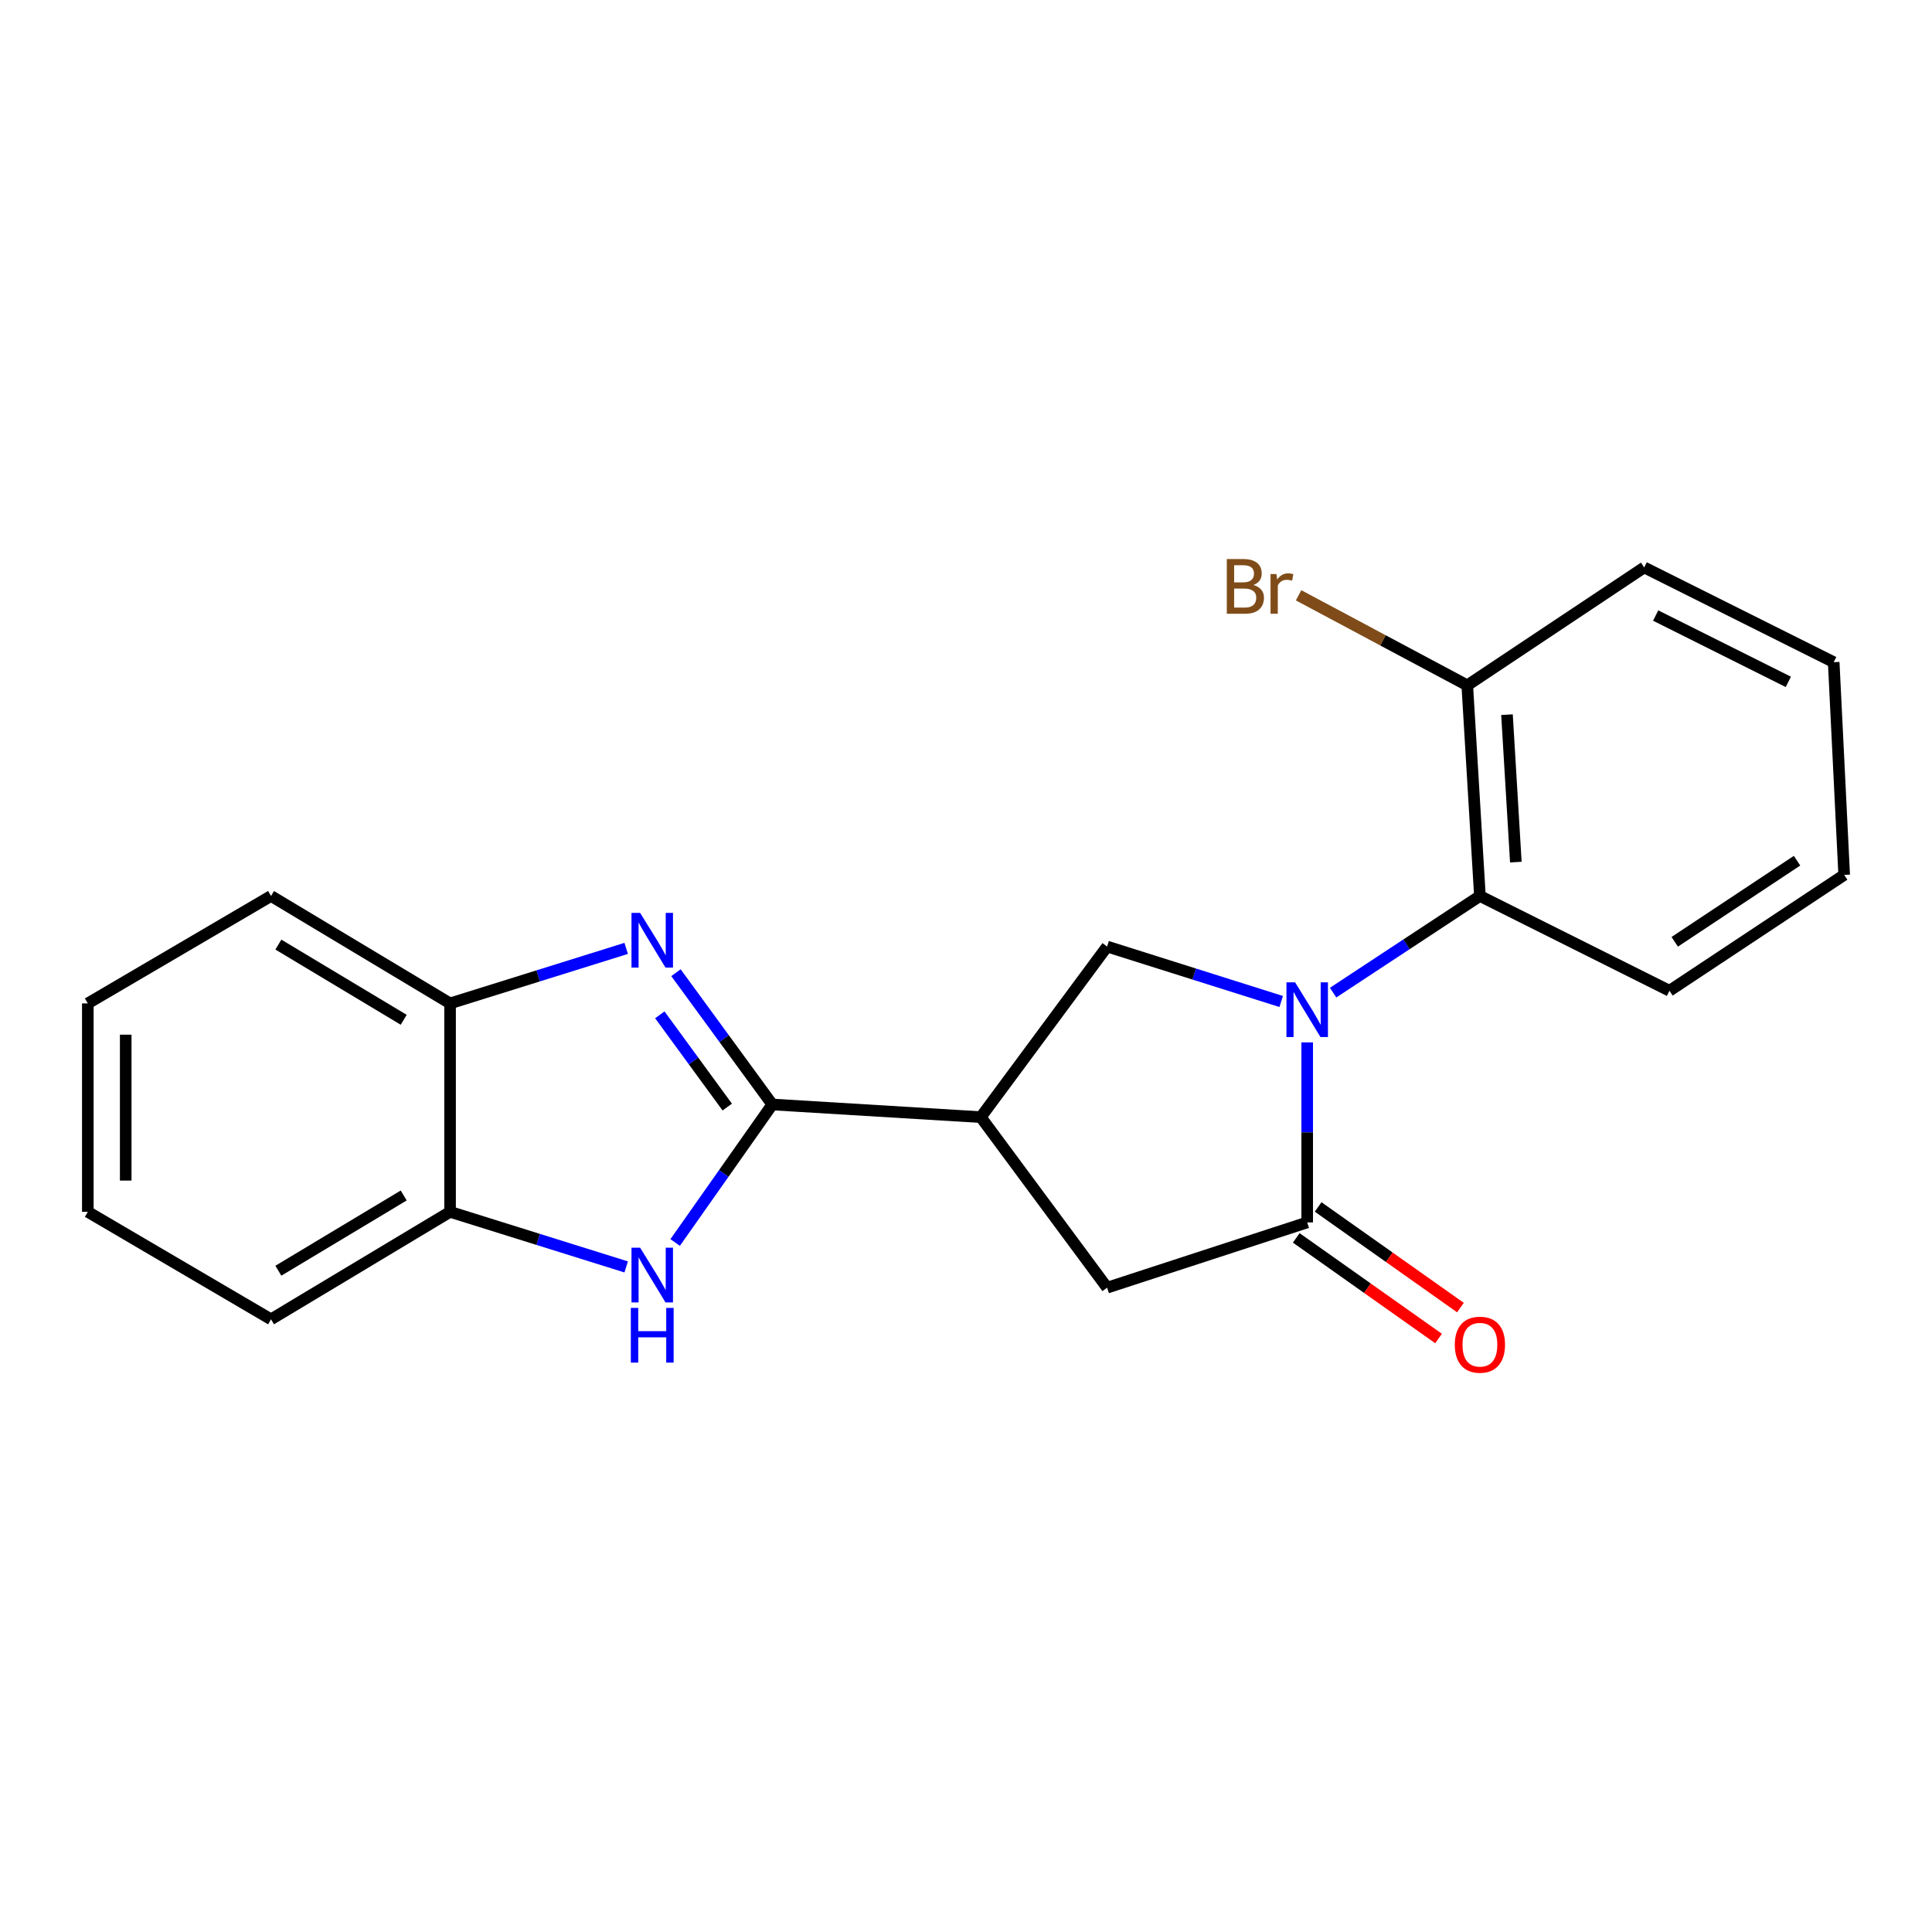<?xml version='1.0' encoding='iso-8859-1'?>
<svg version='1.1' baseProfile='full'
              xmlns='http://www.w3.org/2000/svg'
                      xmlns:rdkit='http://www.rdkit.org/xml'
                      xmlns:xlink='http://www.w3.org/1999/xlink'
                  xml:space='preserve'
width='1000px' height='1000px' viewBox='0 0 1000 1000'>
<!-- END OF HEADER -->
<rect style='opacity:1.0;fill:#FFFFFF;stroke:none' width='1000' height='1000' x='0' y='0'> </rect>
<path class='bond-2' d='M 676.603,539.534 L 676.603,586.128' style='fill:none;fill-rule:evenodd;stroke:#0000FF;stroke-width:6px;stroke-linecap:butt;stroke-linejoin:miter;stroke-opacity:1' />
<path class='bond-2' d='M 676.603,586.128 L 676.603,632.722' style='fill:none;fill-rule:evenodd;stroke:#000000;stroke-width:6px;stroke-linecap:butt;stroke-linejoin:miter;stroke-opacity:1' />
<path class='bond-5' d='M 663.148,518.374 L 618.094,504.153' style='fill:none;fill-rule:evenodd;stroke:#0000FF;stroke-width:6px;stroke-linecap:butt;stroke-linejoin:miter;stroke-opacity:1' />
<path class='bond-5' d='M 618.094,504.153 L 573.041,489.931' style='fill:none;fill-rule:evenodd;stroke:#000000;stroke-width:6px;stroke-linecap:butt;stroke-linejoin:miter;stroke-opacity:1' />
<path class='bond-6' d='M 690.019,513.787 L 728.009,488.772' style='fill:none;fill-rule:evenodd;stroke:#0000FF;stroke-width:6px;stroke-linecap:butt;stroke-linejoin:miter;stroke-opacity:1' />
<path class='bond-6' d='M 728.009,488.772 L 766,463.757' style='fill:none;fill-rule:evenodd;stroke:#000000;stroke-width:6px;stroke-linecap:butt;stroke-linejoin:miter;stroke-opacity:1' />
<path class='bond-0' d='M 399.739,571.678 L 507.66,578.227' style='fill:none;fill-rule:evenodd;stroke:#000000;stroke-width:6px;stroke-linecap:butt;stroke-linejoin:miter;stroke-opacity:1' />
<path class='bond-1' d='M 399.739,571.678 L 374.806,537.572' style='fill:none;fill-rule:evenodd;stroke:#000000;stroke-width:6px;stroke-linecap:butt;stroke-linejoin:miter;stroke-opacity:1' />
<path class='bond-1' d='M 374.806,537.572 L 349.872,503.465' style='fill:none;fill-rule:evenodd;stroke:#0000FF;stroke-width:6px;stroke-linecap:butt;stroke-linejoin:miter;stroke-opacity:1' />
<path class='bond-1' d='M 376.425,573.022 L 358.971,549.148' style='fill:none;fill-rule:evenodd;stroke:#000000;stroke-width:6px;stroke-linecap:butt;stroke-linejoin:miter;stroke-opacity:1' />
<path class='bond-1' d='M 358.971,549.148 L 341.518,525.273' style='fill:none;fill-rule:evenodd;stroke:#0000FF;stroke-width:6px;stroke-linecap:butt;stroke-linejoin:miter;stroke-opacity:1' />
<path class='bond-4' d='M 399.739,571.678 L 374.6,607.397' style='fill:none;fill-rule:evenodd;stroke:#000000;stroke-width:6px;stroke-linecap:butt;stroke-linejoin:miter;stroke-opacity:1' />
<path class='bond-4' d='M 374.6,607.397 L 349.461,643.115' style='fill:none;fill-rule:evenodd;stroke:#0000FF;stroke-width:6px;stroke-linecap:butt;stroke-linejoin:miter;stroke-opacity:1' />
<path class='bond-8' d='M 324.115,490.884 L 278.534,505.124' style='fill:none;fill-rule:evenodd;stroke:#0000FF;stroke-width:6px;stroke-linecap:butt;stroke-linejoin:miter;stroke-opacity:1' />
<path class='bond-8' d='M 278.534,505.124 L 232.954,519.363' style='fill:none;fill-rule:evenodd;stroke:#000000;stroke-width:6px;stroke-linecap:butt;stroke-linejoin:miter;stroke-opacity:1' />
<path class='bond-7' d='M 676.603,632.722 L 573.041,666.501' style='fill:none;fill-rule:evenodd;stroke:#000000;stroke-width:6px;stroke-linecap:butt;stroke-linejoin:miter;stroke-opacity:1' />
<path class='bond-10' d='M 670.941,640.729 L 707.771,666.771' style='fill:none;fill-rule:evenodd;stroke:#000000;stroke-width:6px;stroke-linecap:butt;stroke-linejoin:miter;stroke-opacity:1' />
<path class='bond-10' d='M 707.771,666.771 L 744.6,692.813' style='fill:none;fill-rule:evenodd;stroke:#FF0000;stroke-width:6px;stroke-linecap:butt;stroke-linejoin:miter;stroke-opacity:1' />
<path class='bond-10' d='M 682.265,624.714 L 719.095,650.756' style='fill:none;fill-rule:evenodd;stroke:#000000;stroke-width:6px;stroke-linecap:butt;stroke-linejoin:miter;stroke-opacity:1' />
<path class='bond-10' d='M 719.095,650.756 L 755.924,676.798' style='fill:none;fill-rule:evenodd;stroke:#FF0000;stroke-width:6px;stroke-linecap:butt;stroke-linejoin:miter;stroke-opacity:1' />
<path class='bond-3' d='M 507.66,578.227 L 573.041,489.931' style='fill:none;fill-rule:evenodd;stroke:#000000;stroke-width:6px;stroke-linecap:butt;stroke-linejoin:miter;stroke-opacity:1' />
<path class='bond-21' d='M 507.66,578.227 L 573.041,666.501' style='fill:none;fill-rule:evenodd;stroke:#000000;stroke-width:6px;stroke-linecap:butt;stroke-linejoin:miter;stroke-opacity:1' />
<path class='bond-9' d='M 324.114,655.759 L 278.534,641.505' style='fill:none;fill-rule:evenodd;stroke:#0000FF;stroke-width:6px;stroke-linecap:butt;stroke-linejoin:miter;stroke-opacity:1' />
<path class='bond-9' d='M 278.534,641.505 L 232.954,627.251' style='fill:none;fill-rule:evenodd;stroke:#000000;stroke-width:6px;stroke-linecap:butt;stroke-linejoin:miter;stroke-opacity:1' />
<path class='bond-11' d='M 766,463.757 L 759.451,354.736' style='fill:none;fill-rule:evenodd;stroke:#000000;stroke-width:6px;stroke-linecap:butt;stroke-linejoin:miter;stroke-opacity:1' />
<path class='bond-11' d='M 784.596,446.228 L 780.012,369.913' style='fill:none;fill-rule:evenodd;stroke:#000000;stroke-width:6px;stroke-linecap:butt;stroke-linejoin:miter;stroke-opacity:1' />
<path class='bond-13' d='M 766,463.757 L 864.114,512.814' style='fill:none;fill-rule:evenodd;stroke:#000000;stroke-width:6px;stroke-linecap:butt;stroke-linejoin:miter;stroke-opacity:1' />
<path class='bond-14' d='M 232.954,519.363 L 140.278,463.757' style='fill:none;fill-rule:evenodd;stroke:#000000;stroke-width:6px;stroke-linecap:butt;stroke-linejoin:miter;stroke-opacity:1' />
<path class='bond-14' d='M 208.961,527.841 L 144.088,488.917' style='fill:none;fill-rule:evenodd;stroke:#000000;stroke-width:6px;stroke-linecap:butt;stroke-linejoin:miter;stroke-opacity:1' />
<path class='bond-23' d='M 232.954,519.363 L 232.954,627.251' style='fill:none;fill-rule:evenodd;stroke:#000000;stroke-width:6px;stroke-linecap:butt;stroke-linejoin:miter;stroke-opacity:1' />
<path class='bond-15' d='M 232.954,627.251 L 140.278,682.879' style='fill:none;fill-rule:evenodd;stroke:#000000;stroke-width:6px;stroke-linecap:butt;stroke-linejoin:miter;stroke-opacity:1' />
<path class='bond-15' d='M 208.959,618.778 L 144.085,657.718' style='fill:none;fill-rule:evenodd;stroke:#000000;stroke-width:6px;stroke-linecap:butt;stroke-linejoin:miter;stroke-opacity:1' />
<path class='bond-12' d='M 759.451,354.736 L 715.798,331.429' style='fill:none;fill-rule:evenodd;stroke:#000000;stroke-width:6px;stroke-linecap:butt;stroke-linejoin:miter;stroke-opacity:1' />
<path class='bond-12' d='M 715.798,331.429 L 672.145,308.123' style='fill:none;fill-rule:evenodd;stroke:#7F4C19;stroke-width:6px;stroke-linecap:butt;stroke-linejoin:miter;stroke-opacity:1' />
<path class='bond-16' d='M 759.451,354.736 L 851.027,293.703' style='fill:none;fill-rule:evenodd;stroke:#000000;stroke-width:6px;stroke-linecap:butt;stroke-linejoin:miter;stroke-opacity:1' />
<path class='bond-17' d='M 864.114,512.814 L 954.545,452.85' style='fill:none;fill-rule:evenodd;stroke:#000000;stroke-width:6px;stroke-linecap:butt;stroke-linejoin:miter;stroke-opacity:1' />
<path class='bond-17' d='M 866.839,487.473 L 930.141,445.497' style='fill:none;fill-rule:evenodd;stroke:#000000;stroke-width:6px;stroke-linecap:butt;stroke-linejoin:miter;stroke-opacity:1' />
<path class='bond-19' d='M 140.278,463.757 L 45.455,519.363' style='fill:none;fill-rule:evenodd;stroke:#000000;stroke-width:6px;stroke-linecap:butt;stroke-linejoin:miter;stroke-opacity:1' />
<path class='bond-18' d='M 140.278,682.879 L 45.455,627.251' style='fill:none;fill-rule:evenodd;stroke:#000000;stroke-width:6px;stroke-linecap:butt;stroke-linejoin:miter;stroke-opacity:1' />
<path class='bond-22' d='M 851.027,293.703 L 949.119,342.749' style='fill:none;fill-rule:evenodd;stroke:#000000;stroke-width:6px;stroke-linecap:butt;stroke-linejoin:miter;stroke-opacity:1' />
<path class='bond-22' d='M 856.969,318.603 L 925.633,352.936' style='fill:none;fill-rule:evenodd;stroke:#000000;stroke-width:6px;stroke-linecap:butt;stroke-linejoin:miter;stroke-opacity:1' />
<path class='bond-20' d='M 954.545,452.85 L 949.119,342.749' style='fill:none;fill-rule:evenodd;stroke:#000000;stroke-width:6px;stroke-linecap:butt;stroke-linejoin:miter;stroke-opacity:1' />
<path class='bond-24' d='M 45.455,627.251 L 45.455,519.363' style='fill:none;fill-rule:evenodd;stroke:#000000;stroke-width:6px;stroke-linecap:butt;stroke-linejoin:miter;stroke-opacity:1' />
<path class='bond-24' d='M 65.069,611.068 L 65.069,535.546' style='fill:none;fill-rule:evenodd;stroke:#000000;stroke-width:6px;stroke-linecap:butt;stroke-linejoin:miter;stroke-opacity:1' />
<path  class='atom-0' d='M 670.343 508.461
L 679.623 523.461
Q 680.543 524.941, 682.023 527.621
Q 683.503 530.301, 683.583 530.461
L 683.583 508.461
L 687.343 508.461
L 687.343 536.781
L 683.463 536.781
L 673.503 520.381
Q 672.343 518.461, 671.103 516.261
Q 669.903 514.061, 669.543 513.381
L 669.543 536.781
L 665.863 536.781
L 665.863 508.461
L 670.343 508.461
' fill='#0000FF'/>
<path  class='atom-2' d='M 331.335 472.513
L 340.615 487.513
Q 341.535 488.993, 343.015 491.673
Q 344.495 494.353, 344.575 494.513
L 344.575 472.513
L 348.335 472.513
L 348.335 500.833
L 344.455 500.833
L 334.495 484.433
Q 333.335 482.513, 332.095 480.313
Q 330.895 478.113, 330.535 477.433
L 330.535 500.833
L 326.855 500.833
L 326.855 472.513
L 331.335 472.513
' fill='#0000FF'/>
<path  class='atom-5' d='M 331.335 645.814
L 340.615 660.814
Q 341.535 662.294, 343.015 664.974
Q 344.495 667.654, 344.575 667.814
L 344.575 645.814
L 348.335 645.814
L 348.335 674.134
L 344.455 674.134
L 334.495 657.734
Q 333.335 655.814, 332.095 653.614
Q 330.895 651.414, 330.535 650.734
L 330.535 674.134
L 326.855 674.134
L 326.855 645.814
L 331.335 645.814
' fill='#0000FF'/>
<path  class='atom-5' d='M 326.515 676.966
L 330.355 676.966
L 330.355 689.006
L 344.835 689.006
L 344.835 676.966
L 348.675 676.966
L 348.675 705.286
L 344.835 705.286
L 344.835 692.206
L 330.355 692.206
L 330.355 705.286
L 326.515 705.286
L 326.515 676.966
' fill='#0000FF'/>
<path  class='atom-11' d='M 753 696.013
Q 753 689.213, 756.36 685.413
Q 759.72 681.613, 766 681.613
Q 772.28 681.613, 775.64 685.413
Q 779 689.213, 779 696.013
Q 779 702.893, 775.6 706.813
Q 772.2 710.693, 766 710.693
Q 759.76 710.693, 756.36 706.813
Q 753 702.933, 753 696.013
M 766 707.493
Q 770.32 707.493, 772.64 704.613
Q 775 701.693, 775 696.013
Q 775 690.453, 772.64 687.653
Q 770.32 684.813, 766 684.813
Q 761.68 684.813, 759.32 687.613
Q 757 690.413, 757 696.013
Q 757 701.733, 759.32 704.613
Q 761.68 707.493, 766 707.493
' fill='#FF0000'/>
<path  class='atom-13' d='M 648.747 302.801
Q 651.467 303.561, 652.827 305.241
Q 654.227 306.881, 654.227 309.321
Q 654.227 313.241, 651.707 315.481
Q 649.227 317.681, 644.507 317.681
L 634.987 317.681
L 634.987 289.361
L 643.347 289.361
Q 648.187 289.361, 650.627 291.321
Q 653.067 293.281, 653.067 296.881
Q 653.067 301.161, 648.747 302.801
M 638.787 292.561
L 638.787 301.441
L 643.347 301.441
Q 646.147 301.441, 647.587 300.321
Q 649.067 299.161, 649.067 296.881
Q 649.067 292.561, 643.347 292.561
L 638.787 292.561
M 644.507 314.481
Q 647.267 314.481, 648.747 313.161
Q 650.227 311.841, 650.227 309.321
Q 650.227 307.001, 648.587 305.841
Q 646.987 304.641, 643.907 304.641
L 638.787 304.641
L 638.787 314.481
L 644.507 314.481
' fill='#7F4C19'/>
<path  class='atom-13' d='M 660.667 297.121
L 661.107 299.961
Q 663.267 296.761, 666.787 296.761
Q 667.907 296.761, 669.427 297.161
L 668.827 300.521
Q 667.107 300.121, 666.147 300.121
Q 664.467 300.121, 663.347 300.801
Q 662.267 301.441, 661.387 303.001
L 661.387 317.681
L 657.627 317.681
L 657.627 297.121
L 660.667 297.121
' fill='#7F4C19'/>
</svg>
